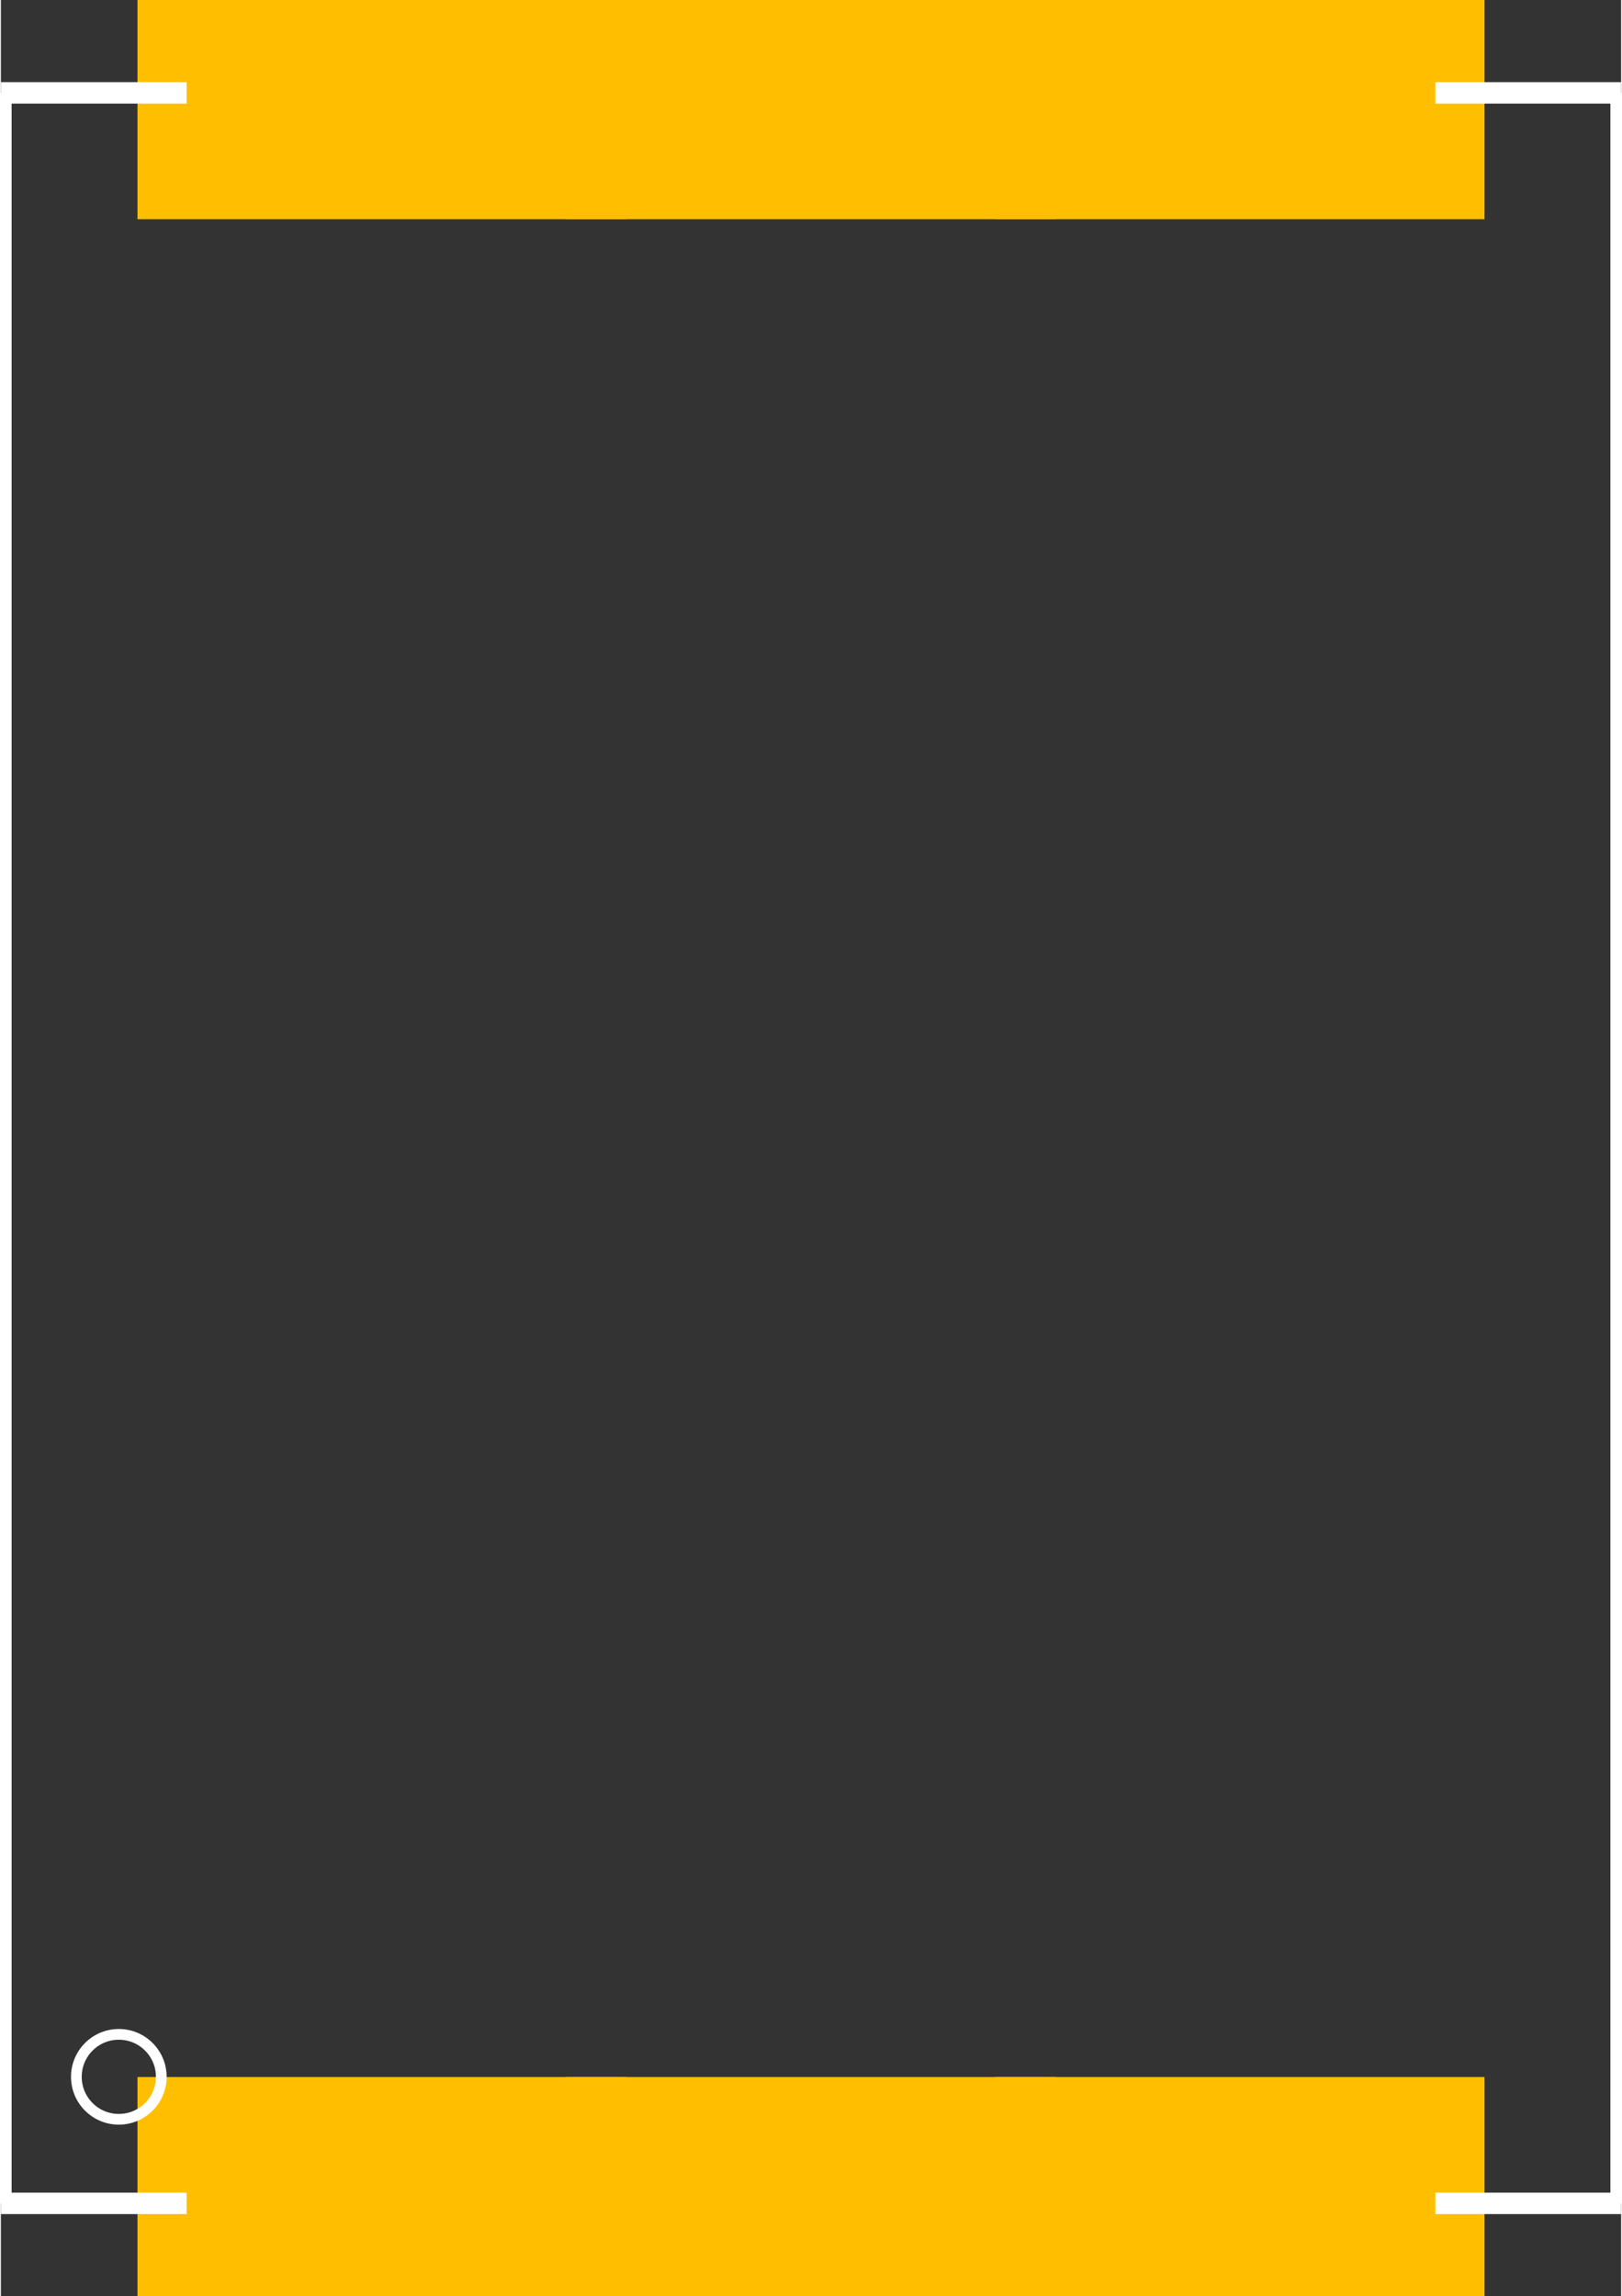 <?xml version="1.0" encoding="UTF-8" standalone="no"?>
<svg xmlns:svg="http://www.w3.org/2000/svg" xmlns="http://www.w3.org/2000/svg" version="1.2" baseProfile="tiny" x="0in" y="0in" width="0.378in" height="0.535in" viewBox="0 0 3778 5353" >
<rect x="0" y="0" width="3778" height="5353" fill="#333333" stroke="none"/>
<title>SparkFun.mod</title>
<desc>Kicad module 'SparkFun-TRANSFORMER_SMD' from file 'SparkFun.mod' converted by Fritzing</desc>
<g id="copper1">
 <rect width="1141" x="318.5" y="4842" fill="#ffbf00" connectorname="1" height="511" id="connector0pad" stroke-width="0"/>
 <rect width="1141" x="1318.5" y="4842" fill="#ffbf00" connectorname="2" height="511" id="connector1pad" stroke-width="0"/>
 <rect width="1141" x="2318.5" y="4842" fill="#ffbf00" connectorname="3" height="511" id="connector2pad" stroke-width="0"/>
 <rect width="1141" x="2318.5" y="0" fill="#ffbf00" connectorname="4" height="511" id="connector3pad" stroke-width="0"/>
 <rect width="1141" x="1318.5" y="0" fill="#ffbf00" connectorname="5" height="511" id="connector4pad" stroke-width="0"/>
 <rect width="1141" x="318.5" y="0" fill="#ffbf00" connectorname="6" height="511" id="connector5pad" stroke-width="0"/>
</g>
<g id="silkscreen">
 <line fill="none" stroke="white" y1="216.5" x1="0" y2="5136.5" stroke-width="50" x2="0"/>
 <line fill="none" stroke="white" y1="5136.5" x1="3778" y2="216.5" stroke-width="50" x2="3778"/>
 <line fill="none" stroke="white" y1="5136.5" x1="0" y2="5136.5" stroke-width="50" x2="433"/>
 <line fill="none" stroke="white" y1="5136.5" x1="3345" y2="5136.5" stroke-width="50" x2="3778"/>
 <line fill="none" stroke="white" y1="216.5" x1="3345" y2="216.5" stroke-width="50" x2="3778"/>
 <line fill="none" stroke="white" y1="216.5" x1="0" y2="216.5" stroke-width="50" x2="433"/>
 <circle fill="none" cx="275" cy="4841.5" stroke="white" r="98.995" stroke-width="25"/>
</g>
</svg>